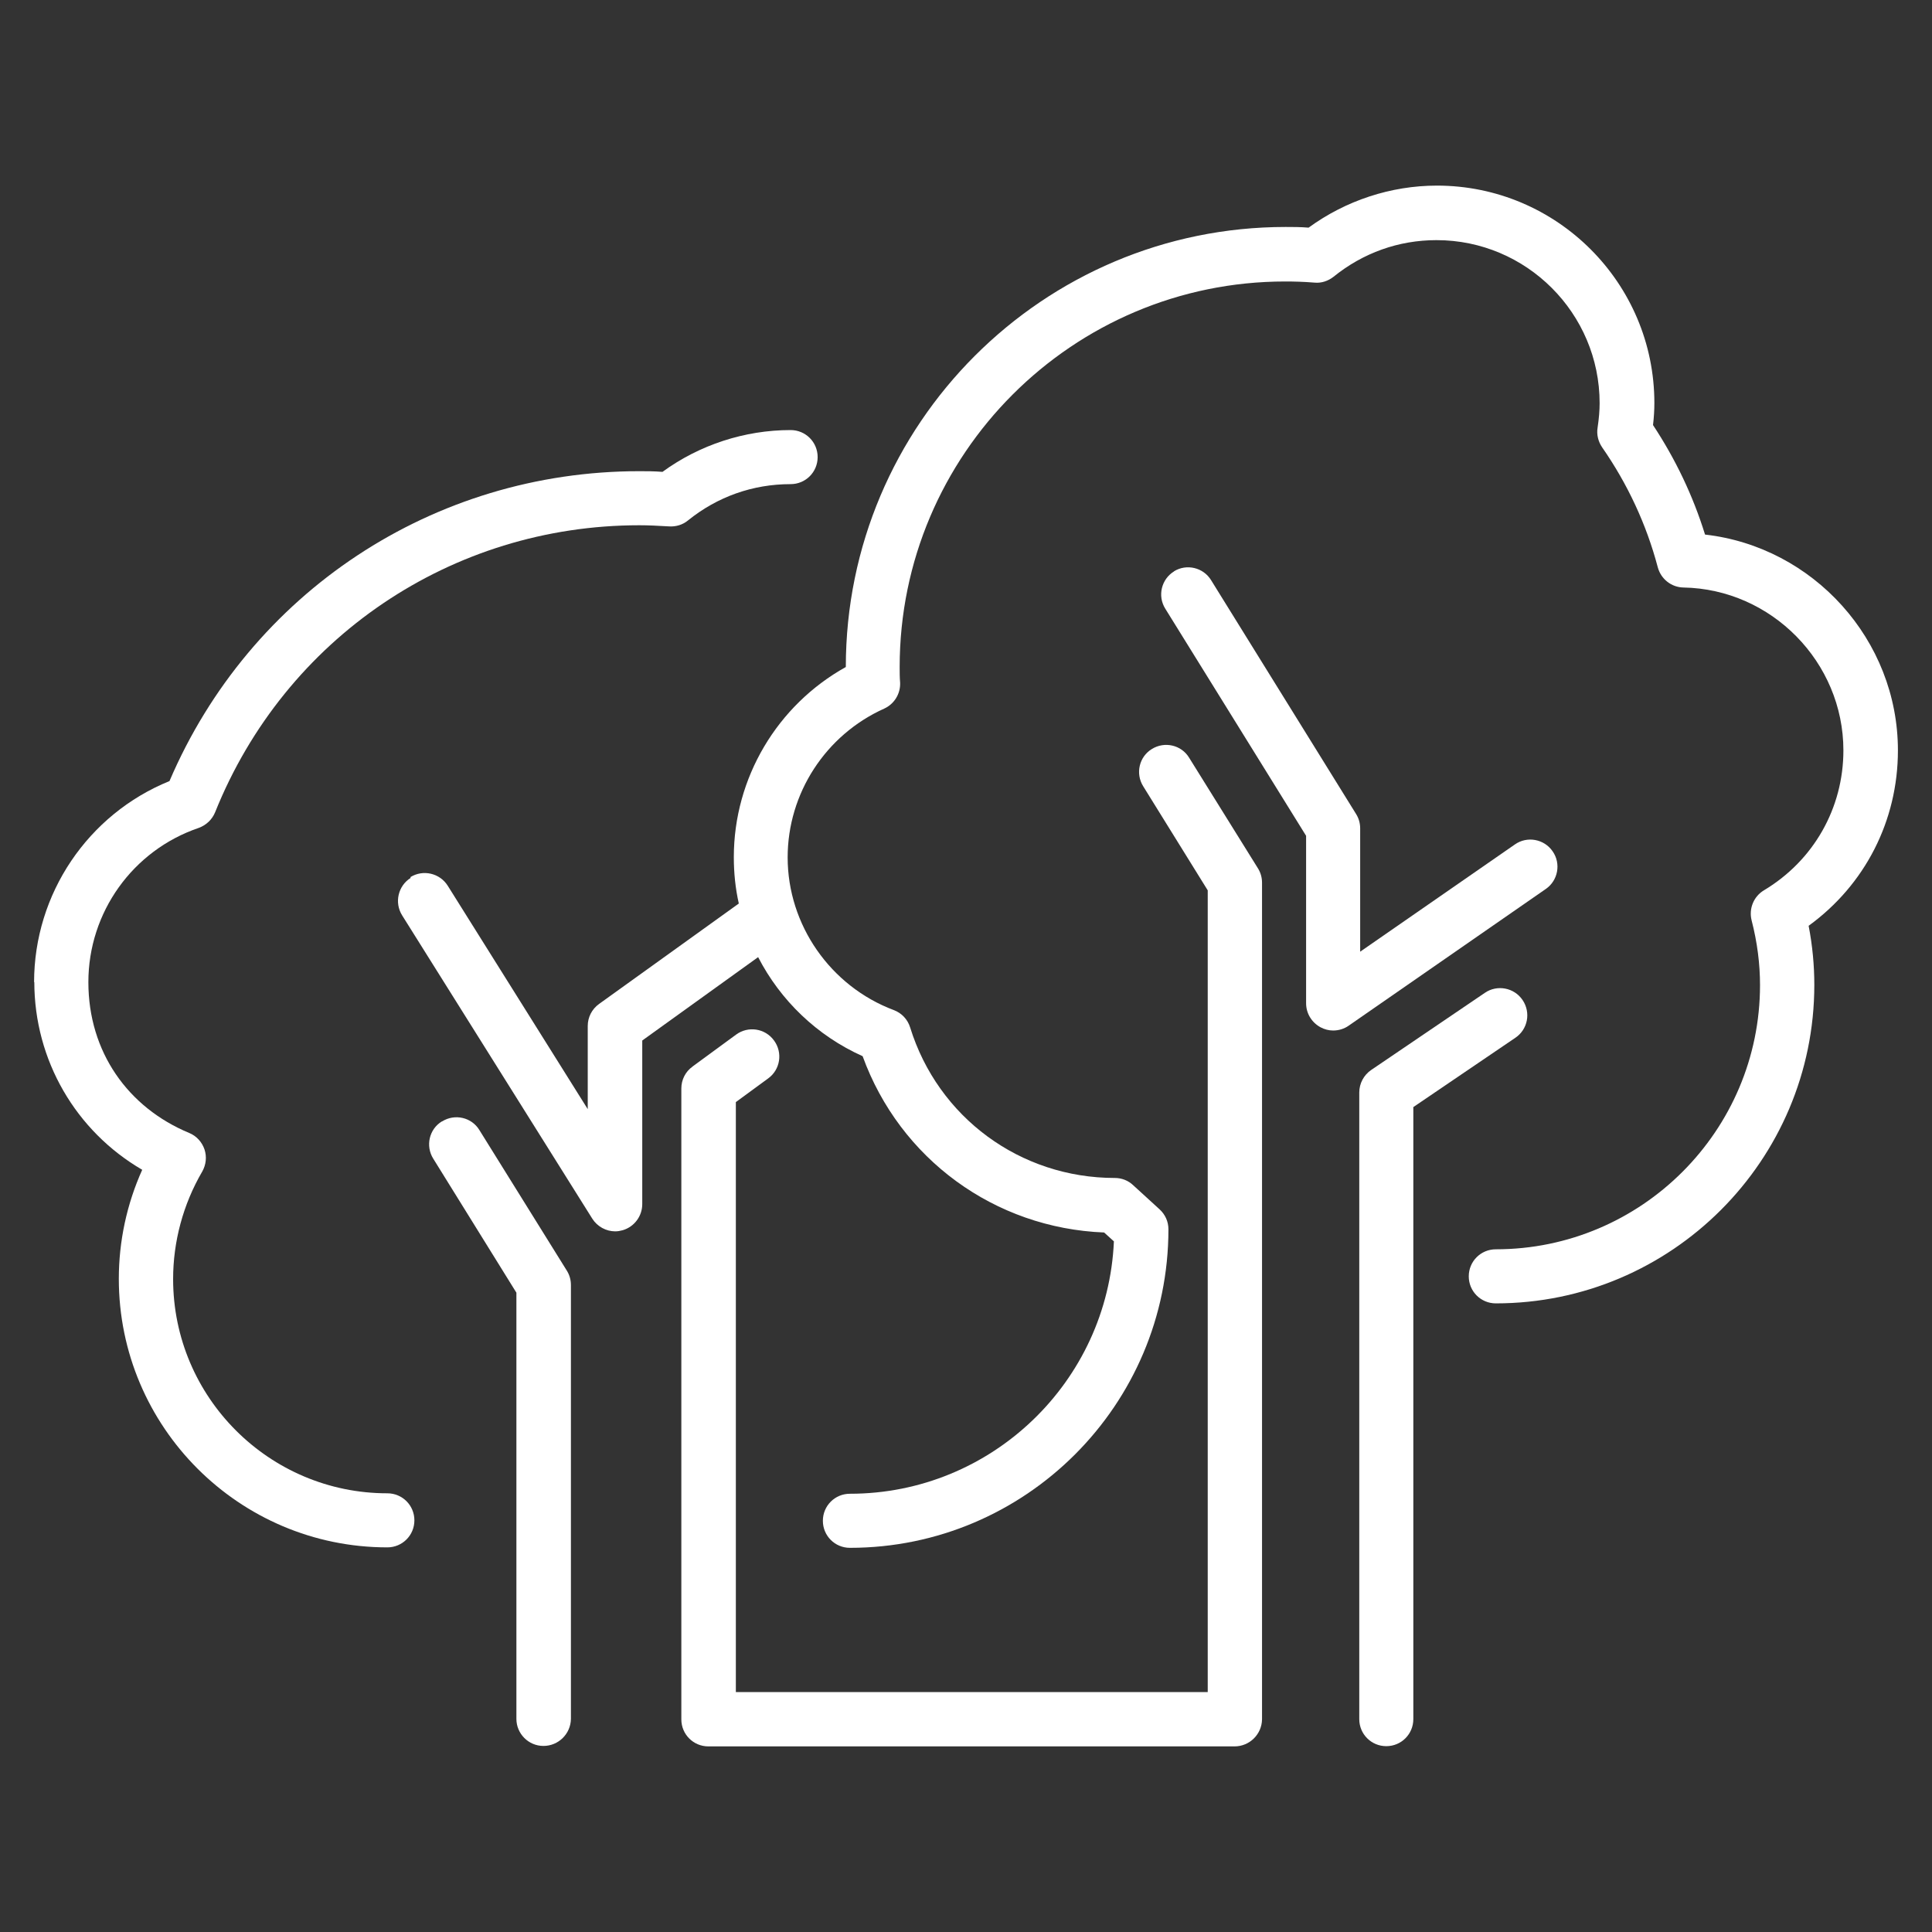 <svg width="170" height="170" viewBox="0 0 170 170" fill="none" xmlns="http://www.w3.org/2000/svg">
<rect x="0" y="0" width="170" height="170" fill="#333333" stroke="none"/>
<g id="Icons_Green_Ridge-06 1">
<path id="Vector" d="M38.902 98.674C40.021 97.974 41.501 98.314 42.18 99.433L49.877 111.807C50.116 112.187 50.236 112.627 50.236 113.067V151.249C50.216 152.568 49.137 153.628 47.818 153.628C46.498 153.628 45.439 152.548 45.439 151.249V113.746L38.122 101.952C37.422 100.833 37.762 99.353 38.882 98.674H38.902Z" fill="white"/>
<path id="Vector_2" d="M36.103 77.184C37.222 76.484 38.702 76.824 39.401 77.943L51.716 97.594V90.278C51.716 89.518 52.075 88.798 52.715 88.338L65.009 79.503C64.71 78.183 64.57 76.804 64.57 75.424C64.57 68.448 68.388 62.051 74.425 58.692C74.425 37.322 91.777 19.971 113.127 19.971C113.766 19.971 114.426 19.971 115.146 20.031C118.404 17.652 122.382 16.332 126.44 16.332C136.996 16.332 145.571 24.908 145.571 35.463C145.571 36.083 145.532 36.723 145.452 37.402C147.431 40.401 148.97 43.62 150.029 47.038C159.545 48.117 167.001 56.294 167.001 66.029C167.001 72.226 164.103 77.863 159.145 81.462C159.485 83.221 159.645 84.96 159.645 86.659C159.645 102.112 147.071 114.686 131.618 114.686C130.299 114.686 129.239 113.627 129.239 112.307C129.239 110.988 130.299 109.928 131.618 109.928C144.432 109.928 154.867 99.493 154.867 86.679C154.867 84.82 154.627 82.921 154.127 80.982C153.868 79.962 154.307 78.883 155.207 78.343C159.585 75.724 162.204 71.107 162.204 66.029C162.204 58.273 155.887 51.836 148.13 51.696C147.071 51.676 146.151 50.956 145.871 49.916C144.872 46.138 143.213 42.58 140.974 39.361C140.634 38.862 140.474 38.242 140.574 37.642C140.694 36.823 140.754 36.123 140.754 35.483C140.754 27.567 134.317 21.13 126.401 21.13C123.062 21.13 119.944 22.25 117.345 24.349C116.865 24.728 116.265 24.928 115.666 24.868C114.686 24.788 113.866 24.768 113.087 24.768C94.376 24.768 79.163 39.981 79.163 58.692C79.163 59.152 79.163 59.612 79.203 60.072C79.243 61.051 78.683 61.951 77.803 62.351C72.646 64.67 69.307 69.807 69.307 75.445C69.307 81.382 73.066 86.779 78.643 88.878C79.343 89.138 79.862 89.698 80.082 90.397C82.541 98.334 89.778 103.651 98.094 103.651C98.694 103.651 99.273 103.871 99.713 104.291L102.032 106.41C102.532 106.87 102.812 107.489 102.812 108.169C102.812 123.622 90.237 136.196 74.785 136.196C73.465 136.196 72.406 135.136 72.406 133.817C72.406 132.498 73.465 131.438 74.785 131.438C87.259 131.438 97.474 121.563 98.014 109.229L97.154 108.449C87.519 108.069 79.183 101.972 75.904 92.936C71.886 91.137 68.668 88.019 66.709 84.22L56.513 91.557V105.95C56.513 107.01 55.814 107.949 54.794 108.249C54.574 108.309 54.354 108.349 54.135 108.349C53.335 108.349 52.555 107.929 52.115 107.23L35.383 80.542C34.684 79.423 35.023 77.943 36.143 77.244L36.103 77.184Z" fill="white"/>
<path id="Vector_3" d="M60.951 93.836L64.769 91.037C65.829 90.257 67.328 90.477 68.108 91.557C68.888 92.616 68.668 94.116 67.588 94.895L64.749 96.974V148.89H106.27V78.343L100.593 69.187C99.893 68.068 100.233 66.589 101.352 65.909C102.472 65.209 103.951 65.549 104.631 66.669L110.688 76.404C110.928 76.784 111.048 77.224 111.048 77.663V151.289C111.028 152.608 109.948 153.668 108.629 153.668H62.331C61.011 153.668 59.952 152.608 59.952 151.289V95.775C59.952 95.015 60.312 94.296 60.931 93.856L60.951 93.836Z" fill="white"/>
<path id="Vector_4" d="M103.291 50.276C104.411 49.577 105.89 49.937 106.57 51.056L119.324 71.626C119.564 72.006 119.684 72.446 119.684 72.886V83.741L133.297 74.305C134.377 73.545 135.876 73.825 136.616 74.905C137.375 75.984 137.095 77.484 136.016 78.223L118.664 90.257C118.264 90.537 117.785 90.677 117.305 90.677C116.925 90.677 116.545 90.577 116.205 90.397C115.426 89.978 114.926 89.178 114.926 88.278V73.545L102.532 53.555C101.832 52.435 102.192 50.956 103.311 50.276H103.291Z" fill="white"/>
<path id="Vector_5" d="M120.643 94.156L130.659 87.359C131.738 86.619 133.237 86.899 133.977 87.999C134.717 89.098 134.437 90.577 133.337 91.317L124.361 97.414V151.269C124.361 152.588 123.302 153.648 121.983 153.648C120.663 153.648 119.604 152.588 119.604 151.269V96.135C119.604 95.335 120.004 94.596 120.643 94.156Z" fill="white"/>
<path id="Vector_6" d="M2.999 86.439C2.999 78.643 7.736 71.646 14.913 68.728C22.01 52.135 38.122 41.461 56.254 41.461C56.893 41.461 57.553 41.461 58.293 41.52C61.551 39.142 65.529 37.842 69.567 37.842C70.887 37.842 71.946 38.902 71.946 40.221C71.946 41.54 70.887 42.6 69.567 42.6C66.249 42.6 63.13 43.699 60.532 45.798C60.072 46.178 59.472 46.358 58.872 46.318C57.873 46.258 57.033 46.218 56.254 46.218C39.741 46.218 25.088 56.134 18.931 71.466C18.671 72.106 18.151 72.606 17.492 72.846C11.675 74.825 7.776 80.282 7.776 86.419C7.776 92.556 11.255 97.454 16.652 99.693C17.292 99.953 17.772 100.493 17.992 101.132C18.212 101.792 18.131 102.492 17.792 103.091C16.112 105.97 15.233 109.249 15.233 112.547C15.233 122.942 23.689 131.398 34.084 131.398C35.403 131.398 36.463 132.458 36.463 133.777C36.463 135.096 35.403 136.156 34.084 136.156C21.05 136.156 10.455 125.561 10.455 112.527C10.455 109.229 11.155 105.95 12.514 102.932C6.677 99.533 3.019 93.296 3.019 86.399L2.999 86.439Z" fill="white"/>
</g>
</svg>
